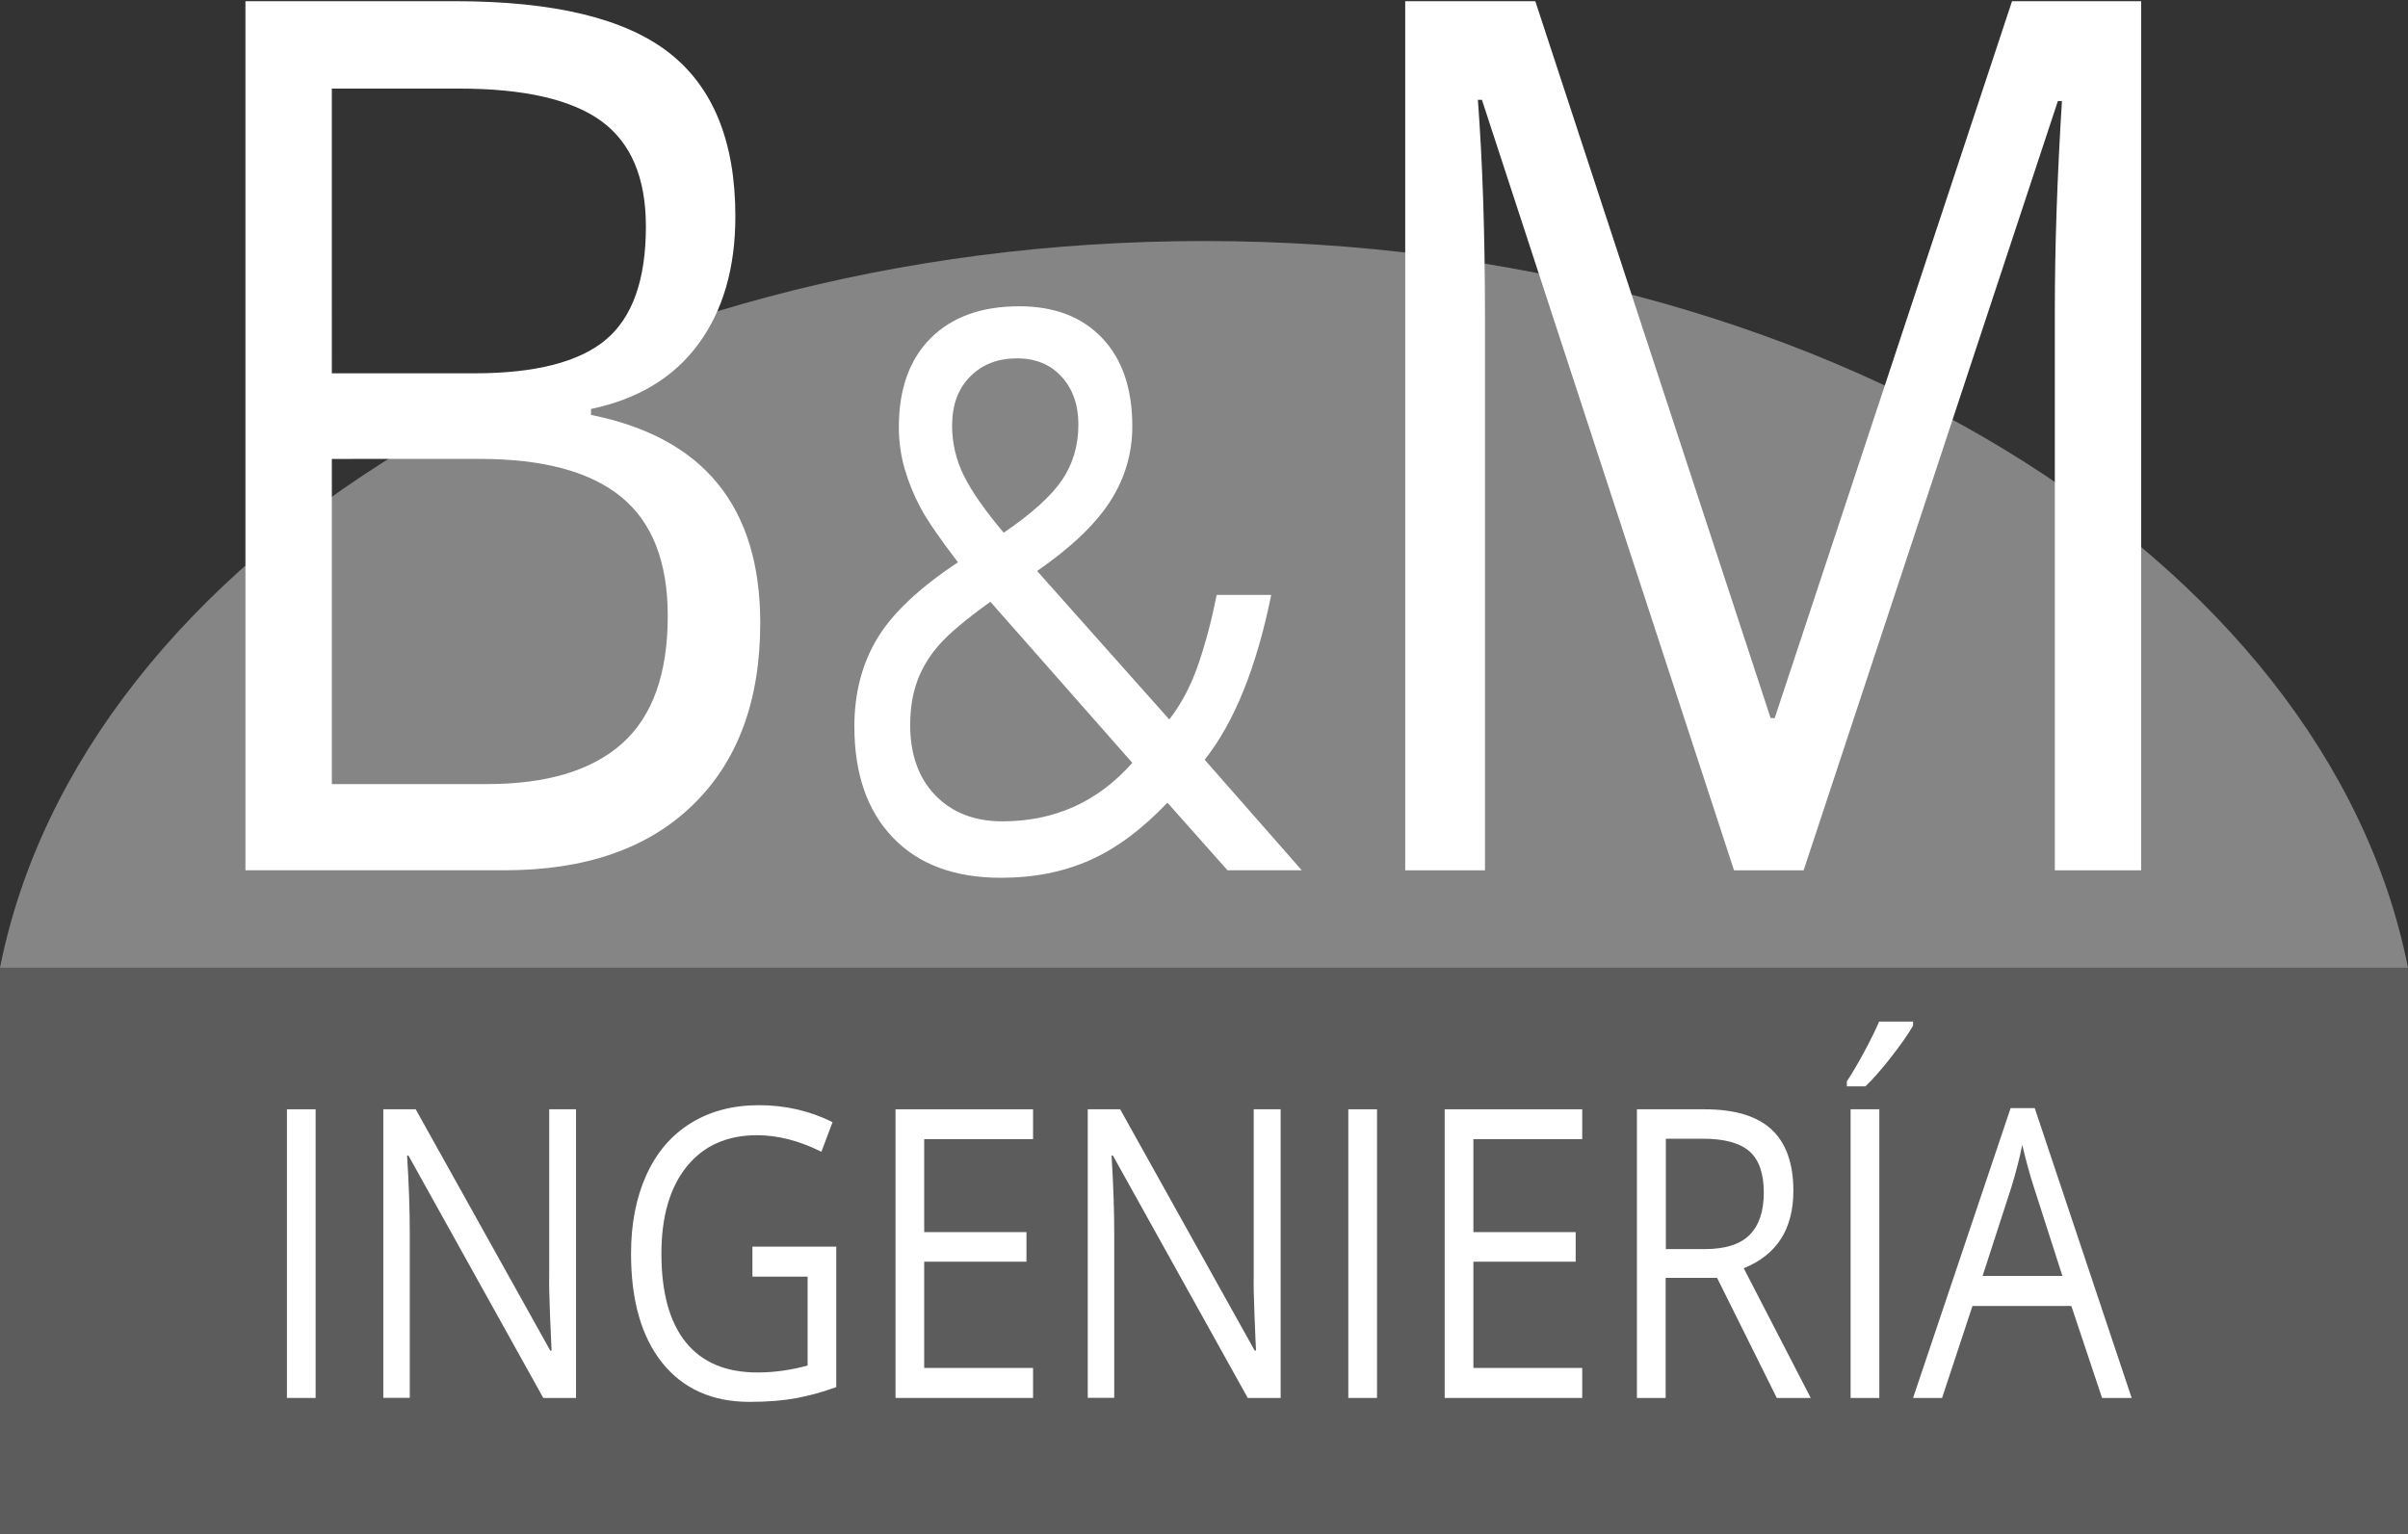 <?xml version="1.0" encoding="utf-8"?>
<!-- Generator: Adobe Illustrator 16.0.0, SVG Export Plug-In . SVG Version: 6.00 Build 0)  -->
<!DOCTYPE svg PUBLIC "-//W3C//DTD SVG 1.1//EN" "http://www.w3.org/Graphics/SVG/1.1/DTD/svg11.dtd">
<svg version="1.1" id="Layer_1" xmlns="http://www.w3.org/2000/svg" xmlns:xlink="http://www.w3.org/1999/xlink" x="0px" y="0px"
	 width="102px" height="65px" viewBox="0 0 102 65" enable-background="new 0 0 102 65" xml:space="preserve">
<rect x="0" y="0" width="102" height="65" fill="#333333" stroke="none"/>
<g opacity="0.4">
	<path fill="#FFFFFF" d="M51.001,10.212C24.966,10.212,3.456,23.61,0,41h102C98.547,23.61,77.037,10.212,51.001,10.212z"/>
</g>
<g>
	<path fill="#FFFFFF" d="M10.396,0.051h8.891c4.176,0,7.197,0.73,9.063,2.191c1.865,1.461,2.799,3.77,2.799,6.926
		c0,2.183-0.521,3.984-1.561,5.402c-1.041,1.419-2.559,2.339-4.554,2.758v0.252c4.779,0.957,7.169,3.896,7.169,8.815
		c0,3.292-0.951,5.86-2.853,7.707c-1.901,1.852-4.561,2.771-7.976,2.771H10.396V0.051z M14.056,15.817h6.027
		c2.584,0,4.442-0.474,5.576-1.422c1.134-0.948,1.7-2.547,1.7-4.798c0-2.065-0.632-3.555-1.895-4.471
		c-1.263-0.915-3.271-1.373-6.027-1.373h-5.382L14.056,15.817L14.056,15.817z M14.056,19.444v13.777h6.565
		c2.541,0,4.453-0.575,5.737-1.726c1.284-1.149,1.927-2.951,1.927-5.402c0-2.283-0.656-3.962-1.97-5.038
		c-1.313-1.074-3.312-1.612-5.995-1.612L14.056,19.444L14.056,19.444z"/>
	<path fill="#FFFFFF" d="M36.19,30.775c0-1.394,0.318-2.628,0.955-3.701c0.638-1.072,1.781-2.156,3.432-3.25
		c-0.779-1.019-1.309-1.792-1.589-2.317c-0.279-0.525-0.502-1.073-0.667-1.642c-0.165-0.568-0.247-1.158-0.247-1.771
		c0-1.609,0.449-2.864,1.348-3.765c0.899-0.901,2.15-1.352,3.755-1.352c1.485,0,2.654,0.448,3.507,1.344
		c0.853,0.895,1.279,2.142,1.279,3.741c0,1.147-0.313,2.208-0.936,3.178c-0.624,0.971-1.655,1.955-3.095,2.953l5.598,6.291
		c0.514-0.665,0.924-1.445,1.23-2.341c0.308-0.896,0.566-1.875,0.777-2.937h2.311c-0.623,3.068-1.563,5.396-2.819,6.983l4.112,4.683
		h-3.146l-2.545-2.864c-1.081,1.139-2.182,1.951-3.3,2.445c-1.119,0.494-2.366,0.738-3.741,0.738c-1.972,0-3.5-0.566-4.587-1.703
		C36.733,34.354,36.19,32.782,36.19,30.775z M42.461,34.799c2.21,0,4.044-0.826,5.502-2.479l-6.011-6.823
		c-1.018,0.73-1.737,1.334-2.159,1.811c-0.422,0.478-0.733,0.99-0.935,1.537c-0.202,0.547-0.303,1.17-0.303,1.867
		c0,1.255,0.355,2.25,1.065,2.985C40.332,34.432,41.278,34.799,42.461,34.799z M40.33,18.032c0,0.74,0.165,1.445,0.495,2.116
		c0.33,0.671,0.894,1.478,1.691,2.422c1.183-0.805,2.005-1.547,2.469-2.229c0.463-0.681,0.694-1.467,0.694-2.358
		c0-0.825-0.236-1.498-0.709-2.019c-0.472-0.521-1.103-0.781-1.891-0.781c-0.816,0-1.479,0.258-1.987,0.773
		C40.584,16.471,40.33,17.163,40.33,18.032z"/>
	<path fill="#FFFFFF" d="M73.451,36.874L62.773,4.231h-0.172c0.196,2.586,0.301,5.659,0.301,9.219v23.424h-3.379V0.051h5.511
		l9.968,30.375h0.172L85.227,0.051h5.469v36.823H87.04V13.148c0-2.721,0.103-5.675,0.301-8.866h-0.172L76.4,36.874H73.451z"/>
</g>
<g>
	<rect y="41" opacity="0.2" fill="#FFFFFF" enable-background="new    " width="102" height="24"/>
	<g>
		<path fill="#FFFFFF" d="M12.154,59.23V47h1.215v12.23H12.154z"/>
		<path fill="#FFFFFF" d="M24.4,59.23h-1.387l-5.712-10.27h-0.057c0.076,1.204,0.114,2.313,0.114,3.313v6.953h-1.122V47h1.373
			l5.698,10.221h0.057c-0.01-0.15-0.031-0.634-0.064-1.449c-0.033-0.813-0.045-1.396-0.036-1.754V47H24.4V59.23z"/>
		<path fill="#FFFFFF" d="M31.871,52.82h3.553v5.949c-0.553,0.205-1.115,0.357-1.688,0.469c-0.572,0.104-1.234,0.158-1.987,0.158
			c-1.583,0-2.814-0.556-3.696-1.652c-0.882-1.102-1.323-2.645-1.323-4.629c0-1.271,0.218-2.385,0.654-3.342
			c0.436-0.957,1.064-1.688,1.884-2.191c0.819-0.505,1.78-0.756,2.881-0.756c1.115,0,2.154,0.238,3.117,0.719l-0.472,1.254
			c-0.943-0.469-1.852-0.701-2.724-0.701c-1.272,0-2.266,0.442-2.981,1.328c-0.715,0.887-1.072,2.116-1.072,3.689
			c0,1.65,0.344,2.902,1.033,3.756c0.688,0.852,1.7,1.279,3.035,1.279c0.725,0,1.432-0.103,2.124-0.295V54.09h-2.338V52.82z"/>
		<path fill="#FFFFFF" d="M43.759,59.23h-5.826V47h5.826v1.264h-4.611v3.939h4.332v1.254h-4.332v4.502h4.611V59.23z"/>
		<path fill="#FFFFFF" d="M54.24,59.23h-1.387l-5.712-10.27h-0.057c0.076,1.204,0.114,2.313,0.114,3.313v6.953h-1.122V47h1.373
			l5.697,10.221h0.058c-0.011-0.15-0.031-0.634-0.063-1.449c-0.033-0.813-0.045-1.396-0.035-1.754V47h1.141v12.23H54.24z"/>
		<path fill="#FFFFFF" d="M57.113,59.23V47h1.216v12.23H57.113z"/>
		<path fill="#FFFFFF" d="M67.021,59.23h-5.826V47h5.826v1.264h-4.61v3.939h4.332v1.254h-4.332v4.502h4.61V59.23z"/>
		<path fill="#FFFFFF" d="M70.555,54.145v5.086h-1.217V47h2.867c1.281,0,2.229,0.288,2.842,0.861
			c0.612,0.574,0.918,1.438,0.918,2.595c0,1.616-0.699,2.71-2.102,3.278l2.838,5.496h-1.438l-2.529-5.088h-2.18V54.145
			L70.555,54.145z M70.555,52.923h1.664c0.858,0,1.488-0.2,1.889-0.598c0.399-0.399,0.604-0.997,0.604-1.794
			c0-0.813-0.203-1.393-0.606-1.748c-0.408-0.358-1.063-0.536-1.965-0.536h-1.578v4.676H70.555z"/>
		<path fill="#FFFFFF" d="M78.232,45.813c0.229-0.344,0.475-0.764,0.738-1.254c0.266-0.492,0.475-0.916,0.627-1.275h1.438v0.175
			c-0.209,0.358-0.521,0.813-0.938,1.339c-0.414,0.53-0.771,0.938-1.08,1.229H78.23v-0.211h0.002V45.813z M78.389,59.23V47h1.217
			v12.23H78.389z"/>
		<path fill="#FFFFFF" d="M89.041,59.23l-1.301-3.896h-4.189l-1.287,3.896h-1.229l4.132-12.279h1.022l4.105,12.279H89.041z
			 M87.361,54.061l-1.217-3.789c-0.156-0.479-0.318-1.063-0.484-1.765c-0.105,0.534-0.256,1.122-0.451,1.765l-1.229,3.789H87.361z"
			/>
	</g>
</g>
</svg>
